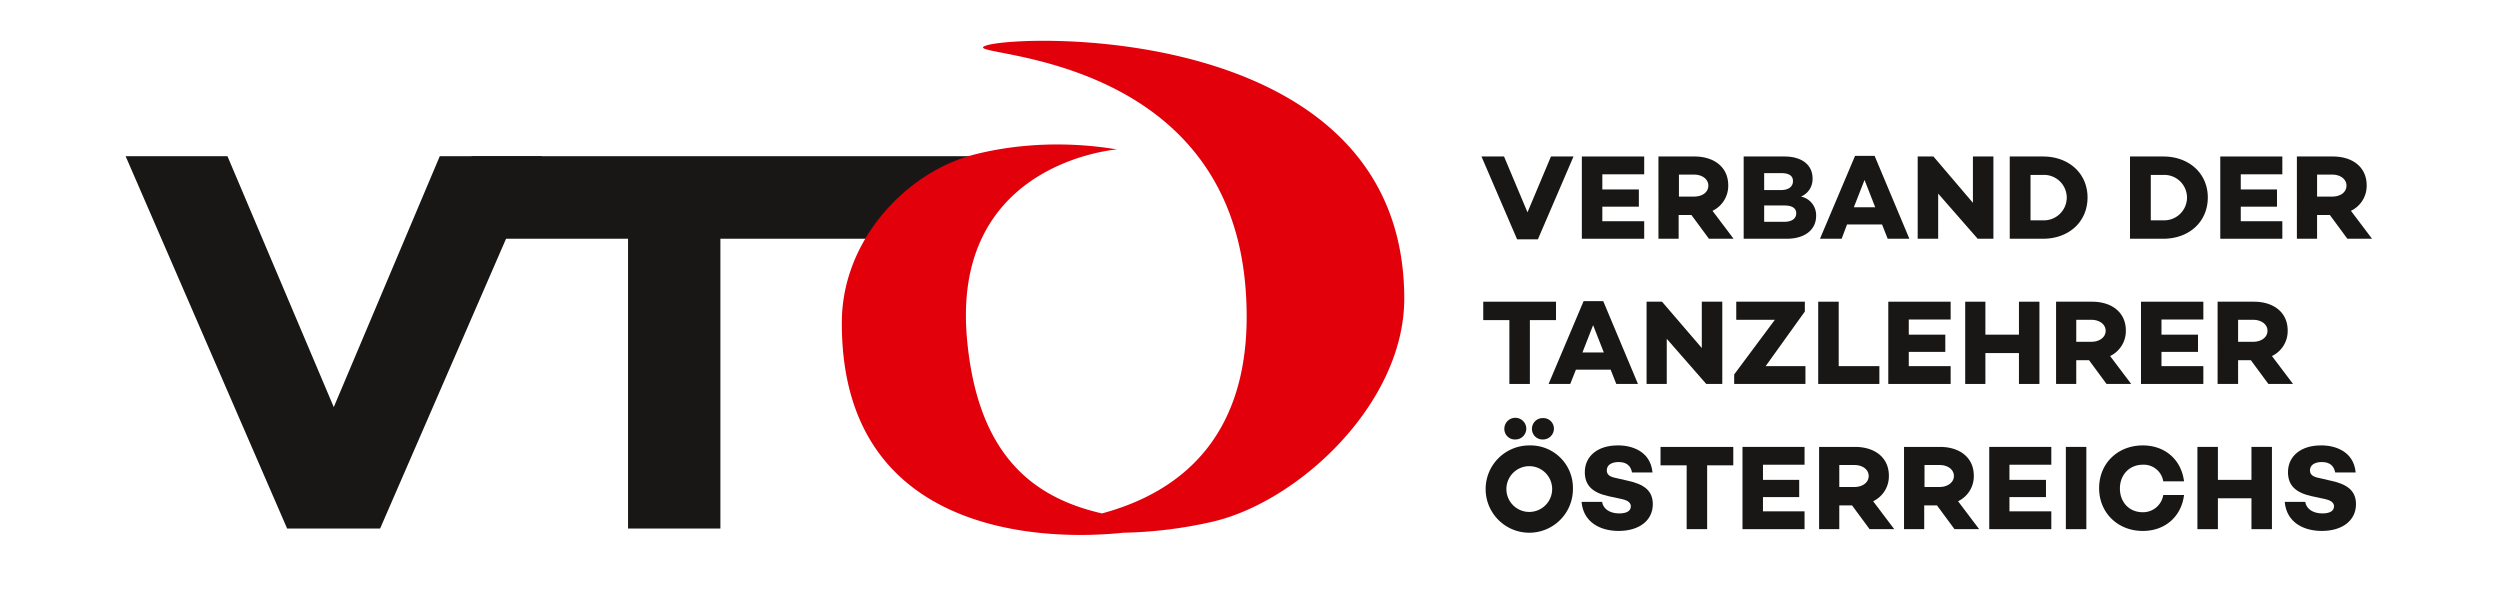 <?xml version="1.0" encoding="UTF-8"?>
<svg xmlns="http://www.w3.org/2000/svg" xmlns:xlink="http://www.w3.org/1999/xlink" id="logo-vtoe" width="841.9" height="199.4" viewBox="0 0 841.9 199.4">
  <defs>
    <clipPath id="clip-path">
      <rect id="Rechteck_1" data-name="Rechteck 1" width="841.9" height="199.4"></rect>
    </clipPath>
    <clipPath id="clip-path-29">
      <rect id="Rechteck_30" data-name="Rechteck 30" width="841.9" height="199.4" transform="translate(-695.7 -150.5)"></rect>
    </clipPath>
  </defs>
  <path id="Pfad_1" data-name="Pfad 1" d="M96.7,178,42.3,52.6H76.6l35.8,84.5,35.7-84.5h34.4L128,178Z" fill="#181716"></path>
  <path id="Pfad_2" data-name="Pfad 2" d="M242.6,178H211.5V80.4H158.8V52.6H342.4L323.2,80.4H242.6Z" fill="#181716"></path>
  <g id="Gruppe_33" data-name="Gruppe 33">
    <g id="Gruppe_1" data-name="Gruppe 1" clip-path="url(#clip-path)">
      <path id="Pfad_3" data-name="Pfad 3" d="M332.2,15.3c-12.6,4.1,81.3-.8,87.3,82.4,3.6,49.6-22.8,68.3-48.4,75.2-22.2-5.1-42-18.6-45.5-59.3-4.9-57.7,47.7-63,50.6-63.3-1.7-.1-22.9-4.6-47.9,1.7-22.7,5.7-44.6,28.5-44.8,56.2-.5,71.4,66.4,74.2,94.8,71.2a146.6,146.6,0,0,0,30.4-3.8c28.9-6.9,64.1-39.8,64.2-74.9C473,7.9,344.7,11.3,332.2,15.3" fill="#e2000b"></path>
    </g>
    <g id="Gruppe_2" data-name="Gruppe 2" clip-path="url(#clip-path)">
      <path id="Pfad_4" data-name="Pfad 4" d="M510.9,80.6l-12-27.9h7.6l7.9,18.8,7.9-18.8h7.6l-12,27.9Z" fill="#181716"></path>
    </g>
    <g id="Gruppe_3" data-name="Gruppe 3" clip-path="url(#clip-path)">
      <path id="Pfad_5" data-name="Pfad 5" d="M551.9,63.8v5.8H539.6v4.9h14.1v5.9h-21V52.7h21v6H539.6v5.1Z" fill="#181716"></path>
    </g>
    <g id="Gruppe_4" data-name="Gruppe 4" clip-path="url(#clip-path)">
      <path id="Pfad_6" data-name="Pfad 6" d="M565.4,80.4h-6.9V52.7h12.1c6.8,0,11.4,3.7,11.4,9.7a9.325,9.325,0,0,1-5.3,8.6l7.1,9.4h-8.3l-5.9-8h-4.3v8Zm9.9-17.9c0-2.2-2.1-3.7-4.8-3.7h-5.1v7.4h5.1c2.7,0,4.8-1.4,4.8-3.7" fill="#181716"></path>
    </g>
    <g id="Gruppe_5" data-name="Gruppe 5" clip-path="url(#clip-path)">
      <path id="Pfad_7" data-name="Pfad 7" d="M611.6,72.7c0,4.6-3.7,7.7-9.9,7.7H587.2V52.7h13.7c6,0,9.5,2.9,9.5,7.4a6.348,6.348,0,0,1-3.9,6.1,6.393,6.393,0,0,1,5.1,6.5M599.8,64c2.6,0,4-1.2,4-3s-1.3-2.7-4-2.7h-5.7V64Zm5.1,7.8c0-1.7-1.4-2.6-4-2.6h-6.8v5.5h6.7c2.8,0,4.1-1.2,4.1-2.9" fill="#181716"></path>
    </g>
    <g id="Gruppe_6" data-name="Gruppe 6" clip-path="url(#clip-path)">
      <path id="Pfad_8" data-name="Pfad 8" d="M620.2,80.4h-7.3l11.8-27.9h6.6L643,80.4h-7.3l-1.9-4.8H622Zm4.1-10.6h7.2l-3.6-9.2Z" fill="#181716"></path>
    </g>
    <g id="Gruppe_7" data-name="Gruppe 7" clip-path="url(#clip-path)">
      <path id="Pfad_9" data-name="Pfad 9" d="M666,80.4,652.7,65.2V80.4h-6.9V52.7h5.3l13.3,15.6V52.7h6.9V80.4Z" fill="#181716"></path>
    </g>
    <g id="Gruppe_8" data-name="Gruppe 8" clip-path="url(#clip-path)">
      <path id="Pfad_10" data-name="Pfad 10" d="M703,66.5c0,8.2-6.3,13.9-15,13.9H676.8V52.7H688c8.7,0,15,5.7,15,13.8m-7,0a7.666,7.666,0,0,0-7.9-7.6h-4.3V74.2h4.3a7.686,7.686,0,0,0,7.9-7.7" fill="#181716"></path>
    </g>
    <g id="Gruppe_9" data-name="Gruppe 9" clip-path="url(#clip-path)">
      <path id="Pfad_11" data-name="Pfad 11" d="M743.5,66.5c0,8.2-6.3,13.9-15,13.9H717.3V52.7h11.2c8.7,0,15,5.7,15,13.8m-7,0a7.666,7.666,0,0,0-7.9-7.6h-4.3V74.2h4.3a7.686,7.686,0,0,0,7.9-7.7" fill="#181716"></path>
    </g>
    <g id="Gruppe_10" data-name="Gruppe 10" clip-path="url(#clip-path)">
      <path id="Pfad_12" data-name="Pfad 12" d="M766.8,63.8v5.8H754.6v4.9h14v5.9H747.7V52.7h20.9v6h-14v5.1Z" fill="#181716"></path>
    </g>
    <g id="Gruppe_11" data-name="Gruppe 11" clip-path="url(#clip-path)">
      <path id="Pfad_13" data-name="Pfad 13" d="M780.4,80.4h-6.9V52.7h12.1c6.8,0,11.4,3.7,11.4,9.7a9.325,9.325,0,0,1-5.3,8.6l7.1,9.4h-8.3l-5.9-8h-4.3v8Zm9.8-17.9c0-2.2-2.1-3.7-4.8-3.7h-5.1v7.4h5.1c2.7,0,4.8-1.4,4.8-3.7" fill="#181716"></path>
    </g>
    <g id="Gruppe_12" data-name="Gruppe 12" clip-path="url(#clip-path)">
      <path id="Pfad_14" data-name="Pfad 14" d="M515.2,129.3h-6.9V107.8h-8.8v-6.2H524v6.2h-8.8Z" fill="#181716"></path>
    </g>
    <g id="Gruppe_13" data-name="Gruppe 13" clip-path="url(#clip-path)">
      <path id="Pfad_15" data-name="Pfad 15" d="M528.8,129.3h-7.3l11.8-27.9h6.6l11.7,27.9h-7.3l-1.9-4.8H530.7Zm4.1-10.6h7.2l-3.6-9.2Z" fill="#181716"></path>
    </g>
    <g id="Gruppe_14" data-name="Gruppe 14" clip-path="url(#clip-path)">
      <path id="Pfad_16" data-name="Pfad 16" d="M574.6,129.3l-13.3-15.2v15.2h-6.8V101.6h5.2l13.4,15.6V101.6H580v27.7Z" fill="#181716"></path>
    </g>
    <g id="Gruppe_15" data-name="Gruppe 15" clip-path="url(#clip-path)">
      <path id="Pfad_17" data-name="Pfad 17" d="M584,129.3v-3.2l13.7-18.4h-13v-6.1h23.1v3.3l-13.2,18.4H608v6Z" fill="#181716"></path>
    </g>
    <g id="Gruppe_16" data-name="Gruppe 16" clip-path="url(#clip-path)">
      <path id="Pfad_18" data-name="Pfad 18" d="M612.3,129.3V101.6h6.9v21.7h13.7v6Z" fill="#181716"></path>
    </g>
    <g id="Gruppe_17" data-name="Gruppe 17" clip-path="url(#clip-path)">
      <path id="Pfad_19" data-name="Pfad 19" d="M655.1,112.7v5.8H642.8v4.8h14.1v6h-21V101.6h21v6H642.8v5.1Z" fill="#181716"></path>
    </g>
    <g id="Gruppe_18" data-name="Gruppe 18" clip-path="url(#clip-path)">
      <path id="Pfad_20" data-name="Pfad 20" d="M679.9,129.3V118.9H668.6v10.4h-6.8V101.6h6.8v11.1h11.3V101.6h6.9v27.7Z" fill="#181716"></path>
    </g>
    <g id="Gruppe_19" data-name="Gruppe 19" clip-path="url(#clip-path)">
      <path id="Pfad_21" data-name="Pfad 21" d="M699.3,129.3h-6.9V101.6h12.1c6.8,0,11.4,3.7,11.4,9.7a9.325,9.325,0,0,1-5.3,8.6l7.1,9.4h-8.3l-5.9-8h-4.3v8Zm9.8-17.9c0-2.2-2.1-3.7-4.8-3.7h-5.1v7.4h5.1c2.7,0,4.8-1.5,4.8-3.7" fill="#181716"></path>
    </g>
    <g id="Gruppe_20" data-name="Gruppe 20" clip-path="url(#clip-path)">
      <path id="Pfad_22" data-name="Pfad 22" d="M740.2,112.7v5.8H727.9v4.8H742v6H721V101.6h21v6H727.9v5.1Z" fill="#181716"></path>
    </g>
    <g id="Gruppe_21" data-name="Gruppe 21" clip-path="url(#clip-path)">
      <path id="Pfad_23" data-name="Pfad 23" d="M753.7,129.3h-6.9V101.6H759c6.8,0,11.4,3.7,11.4,9.7a9.325,9.325,0,0,1-5.3,8.6l7.1,9.4h-8.3l-5.9-8h-4.3Zm9.9-17.9c0-2.2-2.1-3.7-4.8-3.7h-5.1v7.4h5.1c2.7,0,4.8-1.5,4.8-3.7" fill="#181716"></path>
    </g>
    <g id="Gruppe_22" data-name="Gruppe 22" clip-path="url(#clip-path)">
      <path id="Pfad_24" data-name="Pfad 24" d="M529.7,164.4A14.7,14.7,0,1,1,515,150a14.287,14.287,0,0,1,14.7,14.4m-15.7-20a3.671,3.671,0,0,1-3.7,3.6,3.548,3.548,0,0,1-3.7-3.6,3.7,3.7,0,0,1,7.4,0m8.7,20a7.706,7.706,0,1,0-7.7,8,7.71,7.71,0,0,0,7.7-8m.6-20a3.671,3.671,0,0,1-3.7,3.6,3.548,3.548,0,0,1-3.7-3.6,3.607,3.607,0,0,1,3.7-3.6,3.548,3.548,0,0,1,3.7,3.6" fill="#181716"></path>
    </g>
    <g id="Gruppe_23" data-name="Gruppe 23" clip-path="url(#clip-path)">
      <path id="Pfad_25" data-name="Pfad 25" d="M556.5,159.1h-6.9c-.4-2.1-1.7-3.5-4.5-3.5-2.4,0-4,1-4,2.8,0,1.5,1.1,2.2,3.2,2.6l3.9.9c5.1,1.1,8.4,3.1,8.4,7.9,0,5.5-4.6,9-11.5,9-6.2,0-11.9-2.9-12.5-9.8h6.9c.4,2.4,2.6,3.9,5.8,3.9,2.6,0,3.9-.9,3.9-2.4,0-.9-.6-1.9-2.9-2.4l-4.6-1c-5.5-1.2-8-3.7-8-8.1,0-5.5,4.5-9,11-9,4.4-.1,11.1,1.7,11.8,9.1" fill="#181716"></path>
    </g>
    <g id="Gruppe_24" data-name="Gruppe 24" clip-path="url(#clip-path)">
      <path id="Pfad_26" data-name="Pfad 26" d="M574.9,178.2H568V156.7h-8.8v-6.2h24.5v6.2h-8.8Z" fill="#181716"></path>
    </g>
    <g id="Gruppe_25" data-name="Gruppe 25" clip-path="url(#clip-path)">
      <path id="Pfad_27" data-name="Pfad 27" d="M605.9,161.6v5.8H593.7v4.8h14v6H586.8V150.5h20.9v6h-14v5.1Z" fill="#181716"></path>
    </g>
    <g id="Gruppe_26" data-name="Gruppe 26" clip-path="url(#clip-path)">
      <path id="Pfad_28" data-name="Pfad 28" d="M619.5,178.2h-6.9V150.5h12.1c6.8,0,11.4,3.7,11.4,9.7a9.325,9.325,0,0,1-5.3,8.6l7.1,9.4h-8.3l-5.9-8h-4.3v8Zm9.8-17.9c0-2.2-2.1-3.7-4.8-3.7h-5.1V164h5.1c2.7,0,4.8-1.5,4.8-3.7" fill="#181716"></path>
    </g>
    <g id="Gruppe_27" data-name="Gruppe 27" clip-path="url(#clip-path)">
      <path id="Pfad_29" data-name="Pfad 29" d="M648.1,178.2h-6.9V150.5h12.1c6.8,0,11.4,3.7,11.4,9.7a9.325,9.325,0,0,1-5.3,8.6l7.1,9.4h-8.3l-5.9-8H648v8Zm9.9-17.9c0-2.2-2.1-3.7-4.8-3.7h-5.1V164h5.1c2.6,0,4.8-1.5,4.8-3.7" fill="#181716"></path>
    </g>
    <g id="Gruppe_28" data-name="Gruppe 28" clip-path="url(#clip-path)">
      <path id="Pfad_30" data-name="Pfad 30" d="M689,161.6v5.8H676.7v4.8h14.1v6H669.9V150.5h20.9v6H676.7v5.1Z" fill="#181716"></path>
    </g>
    <g id="Gruppe_29" data-name="Gruppe 29" transform="translate(695.7 150.5)" clip-path="url(#clip-path-29)">
      <rect id="Rechteck_29" data-name="Rechteck 29" width="6.9" height="27.7" fill="#181716"></rect>
    </g>
    <g id="Gruppe_30" data-name="Gruppe 30" clip-path="url(#clip-path)">
      <path id="Pfad_31" data-name="Pfad 31" d="M728.5,166.7h7c-.9,7.2-6.3,12.1-13.9,12.1-8.4,0-14.7-6.1-14.7-14.4,0-8.4,6.3-14.4,14.7-14.4,7.6,0,13,4.9,13.9,12.1h-7a6.644,6.644,0,0,0-6.9-5.6c-4.5,0-7.7,3.4-7.7,8s3.1,8,7.7,8a6.9,6.9,0,0,0,6.9-5.8" fill="#181716"></path>
    </g>
    <g id="Gruppe_31" data-name="Gruppe 31" clip-path="url(#clip-path)">
      <path id="Pfad_32" data-name="Pfad 32" d="M758.2,178.2V167.8H746.9v10.4H740V150.5h6.9v11.1h11.3V150.5h6.9v27.7Z" fill="#181716"></path>
    </g>
    <g id="Gruppe_32" data-name="Gruppe 32" clip-path="url(#clip-path)">
      <path id="Pfad_33" data-name="Pfad 33" d="M793.3,159.1h-6.9c-.4-2.1-1.7-3.5-4.5-3.5-2.4,0-4,1-4,2.8,0,1.5,1.1,2.2,3.2,2.6l3.9.9c5.1,1.1,8.4,3.1,8.4,7.9,0,5.5-4.6,9-11.5,9-6.2,0-11.9-2.9-12.5-9.8h6.9c.4,2.4,2.6,3.9,5.8,3.9,2.6,0,3.9-.9,3.9-2.4,0-.9-.6-1.9-2.9-2.4l-4.6-1c-5.5-1.2-8-3.7-8-8.1,0-5.5,4.5-9,11-9,4.4-.1,11.1,1.7,11.8,9.1" fill="#181716"></path>
    </g>
  </g>
</svg>
